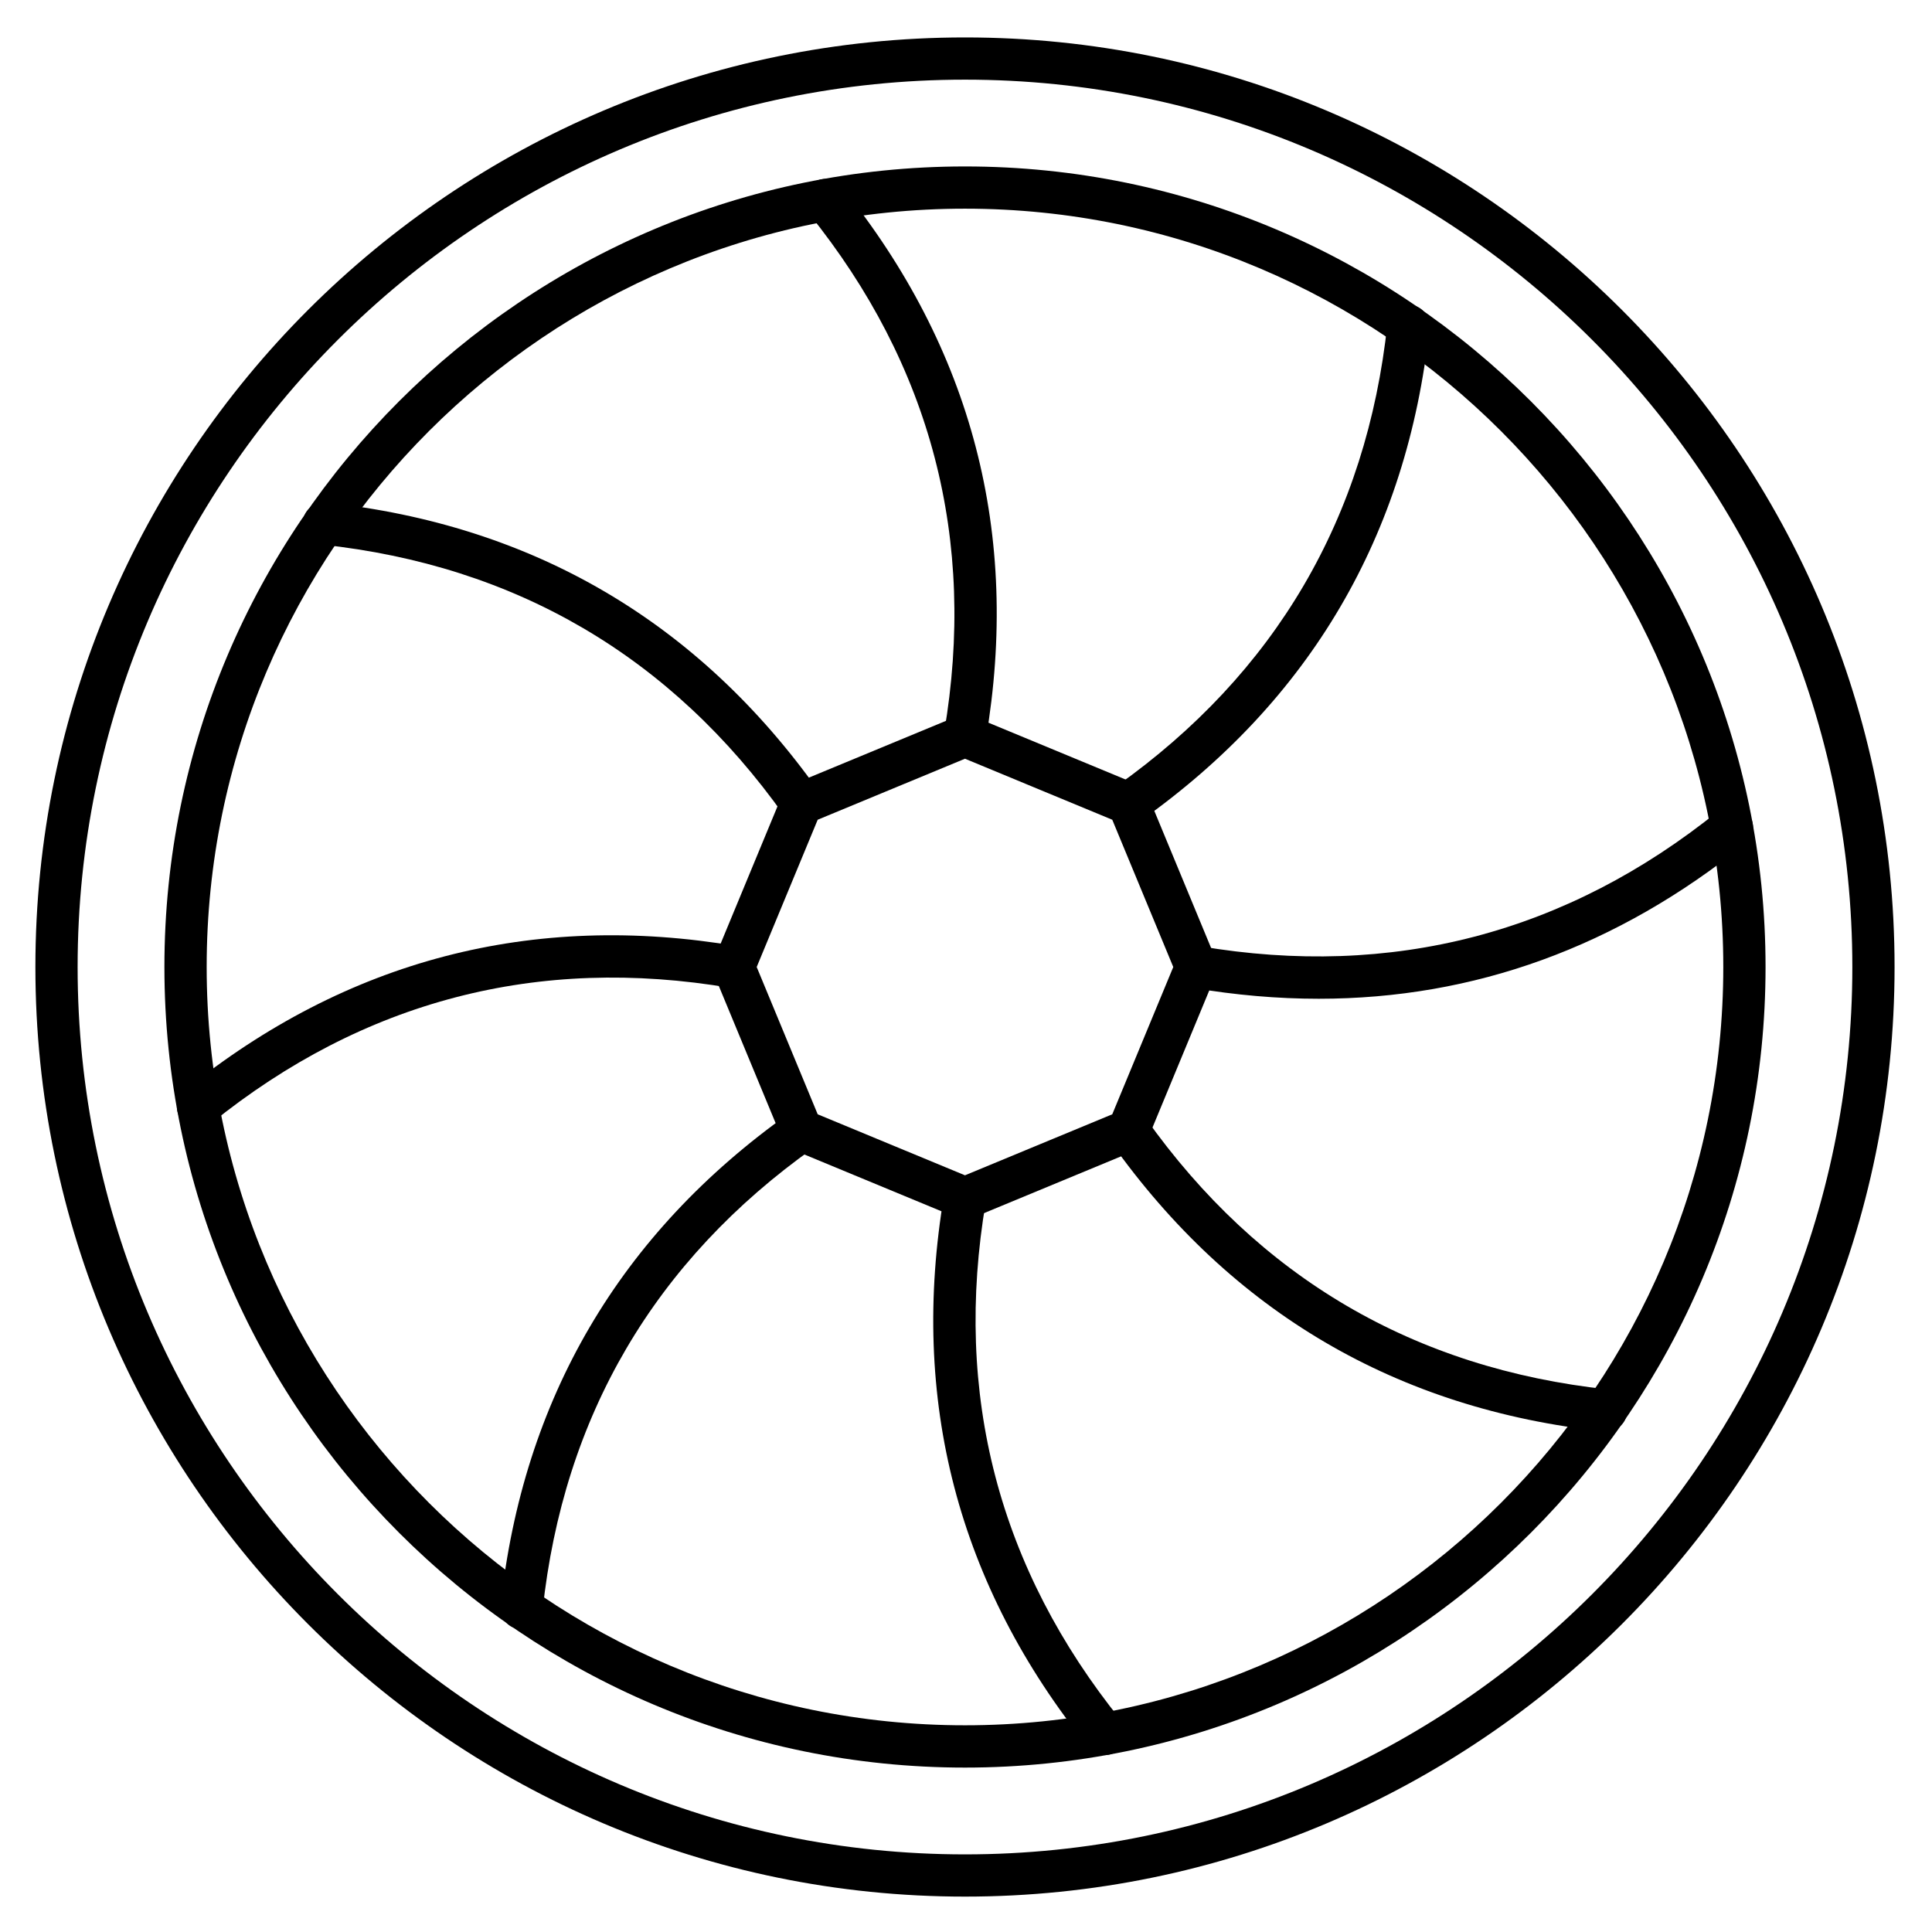 <?xml version="1.0" encoding="UTF-8"?>
<!-- The Best Svg Icon site in the world: iconSvg.co, Visit us! https://iconsvg.co -->
<svg fill="#000000" width="800px" height="800px" version="1.1" viewBox="144 144 512 512" xmlns="http://www.w3.org/2000/svg">
 <g>
  <path d="m399.73 612.43c-116.99 0-212.16-95.176-212.16-212.16-0.004-116.99 95.172-212.16 212.16-212.16 116.98 0 212.16 95.176 212.16 212.16 0 116.99-95.176 212.16-212.16 212.16zm0-413.13c-110.81 0-200.96 90.152-200.96 200.96s90.152 200.96 200.96 200.96 200.96-90.152 200.96-200.96-90.152-200.96-200.96-200.96z"/>
  <path d="m399.73 467.12c-0.727 0-1.457-0.141-2.144-0.426l-43.316-17.941c-1.371-0.566-2.461-1.656-3.031-3.031l-17.941-43.316c-0.566-1.371-0.566-2.914 0-4.285l17.941-43.316c0.566-1.371 1.656-2.461 3.031-3.031l43.316-17.941c1.371-0.566 2.914-0.566 4.285 0l43.312 17.941c1.371 0.57 2.461 1.656 3.031 3.031l17.941 43.316c0.57 1.371 0.57 2.914 0 4.285l-17.941 43.316c-0.566 1.371-1.656 2.461-3.031 3.031l-43.312 17.941c-0.684 0.285-1.414 0.426-2.141 0.426zm-39.031-27.82 39.031 16.168 39.031-16.168 16.168-39.031-16.168-39.031-39.031-16.168-39.031 16.168-16.168 39.031z"/>
  <path d="m356.42 362.55c-1.754 0-3.481-0.82-4.57-2.359-29.934-42.184-71.188-66.367-122.62-71.871-3.074-0.328-5.301-3.086-4.969-6.164 0.328-3.074 3.09-5.293 6.164-4.969 54.758 5.863 98.684 31.609 130.55 76.523 1.789 2.519 1.195 6.016-1.324 7.805-0.984 0.699-2.117 1.035-3.238 1.035z"/>
  <path d="m399.74 344.61c-0.312 0-0.629-0.027-0.945-0.082-3.047-0.516-5.102-3.406-4.582-6.457 8.664-50.996-3.41-97.27-35.891-137.54-1.941-2.406-1.562-5.93 0.844-7.871s5.93-1.562 7.871 0.844c34.582 42.875 47.441 92.148 38.215 146.45-0.465 2.731-2.832 4.664-5.512 4.664z"/>
  <path d="m443.05 362.55c-1.754 0-3.477-0.82-4.57-2.359-1.789-2.519-1.195-6.016 1.328-7.805 42.184-29.93 66.367-71.188 71.871-122.62 0.328-3.074 3.086-5.297 6.164-4.969 3.074 0.328 5.301 3.086 4.969 6.164-5.863 54.762-31.609 98.688-76.527 130.55-0.984 0.695-2.113 1.031-3.234 1.031z"/>
  <path d="m493.47 408.68c-10.91 0-22.055-0.965-33.422-2.894-3.047-0.516-5.098-3.406-4.582-6.457 0.52-3.047 3.406-5.102 6.457-4.582 51 8.664 97.277-3.406 137.54-35.883 2.406-1.938 5.93-1.562 7.871 0.844s1.562 5.93-0.844 7.871c-33.898 27.344-71.797 41.102-113.02 41.102z"/>
  <path d="m569.64 523.38c-0.199 0-0.398-0.012-0.602-0.031-54.758-5.863-98.684-31.609-130.55-76.523-1.789-2.519-1.195-6.016 1.328-7.805 2.519-1.789 6.016-1.195 7.805 1.328 29.934 42.188 71.188 66.367 122.62 71.871 3.074 0.328 5.301 3.086 4.969 6.164-0.309 2.867-2.738 4.996-5.562 4.996z"/>
  <path d="m436.79 609.11c-1.633 0-3.254-0.711-4.359-2.082-34.586-42.879-47.441-92.148-38.219-146.44 0.516-3.047 3.414-5.094 6.457-4.582 3.047 0.52 5.102 3.41 4.582 6.457-8.664 50.992 3.414 97.266 35.895 137.54 1.941 2.406 1.562 5.93-0.844 7.871-1.035 0.832-2.277 1.238-3.512 1.238z"/>
  <path d="m282.22 575.77c-0.199 0-0.398-0.012-0.602-0.031-3.074-0.328-5.301-3.086-4.969-6.164 5.863-54.762 31.609-98.688 76.527-130.55 2.523-1.789 6.016-1.195 7.805 1.328 1.789 2.519 1.195 6.016-1.324 7.805-42.184 29.93-66.367 71.184-71.871 122.62-0.316 2.867-2.742 5-5.566 5z"/>
  <path d="m196.48 442.91c-1.633 0-3.254-0.711-4.359-2.082-1.941-2.406-1.562-5.93 0.844-7.871 42.867-34.578 92.145-47.434 146.45-38.207 3.047 0.516 5.102 3.406 4.582 6.457-0.516 3.047-3.41 5.094-6.457 4.582-51.004-8.664-97.281 3.406-137.54 35.883-1.035 0.832-2.277 1.238-3.512 1.238z"/>
  <path d="m399.73 646.62c-135.84 0-246.35-110.51-246.35-246.35 0-135.84 110.51-246.35 246.35-246.35 135.84 0 246.35 110.51 246.35 246.35s-110.51 246.35-246.35 246.35zm0-481.51c-129.67 0-235.16 105.49-235.16 235.16 0 129.67 105.49 235.16 235.16 235.16 129.67 0 235.16-105.49 235.16-235.16s-105.49-235.16-235.16-235.16z"/>
 </g>
</svg>